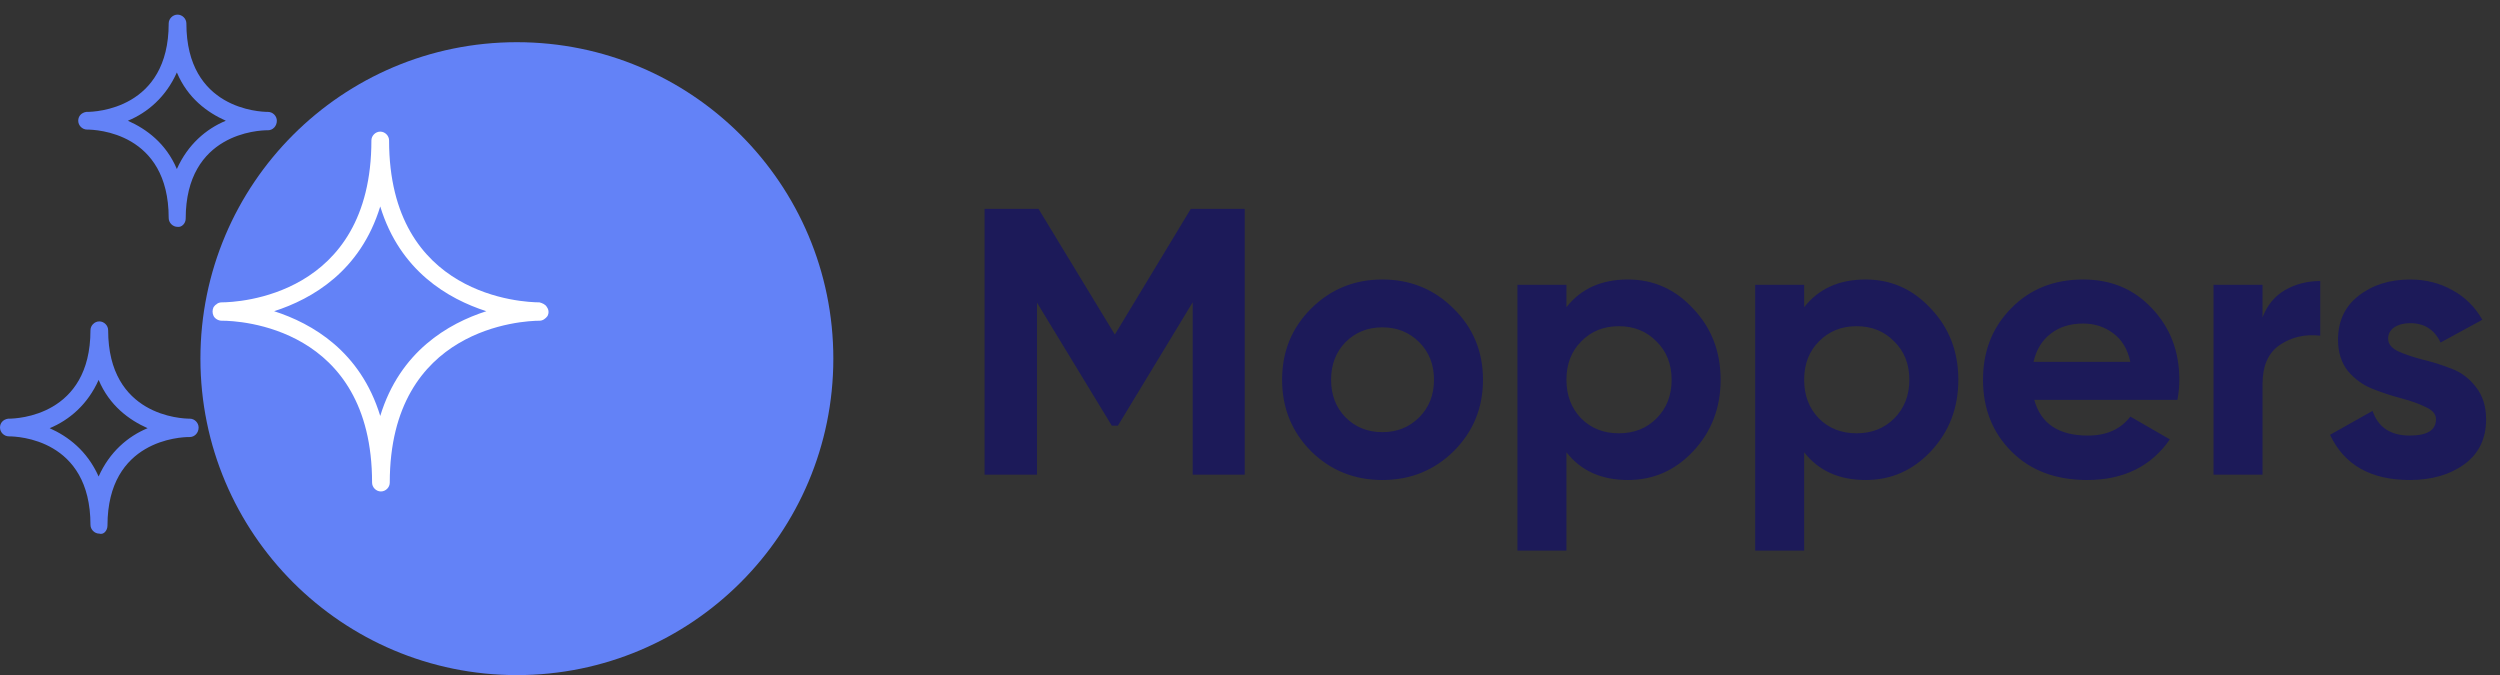 <svg width="237" height="64" viewBox="0 0 237 64" fill="none" xmlns="http://www.w3.org/2000/svg">
<rect x="0" y="0" width="237" height="64" fill="#333333" stroke="none"/>
<path d="M118 19.8V45H113.068V28.656L105.976 40.356H105.4L98.308 28.692V45H93.34V19.8H98.452L105.688 31.716L112.888 19.8H118ZM137.815 42.768C135.967 44.592 133.711 45.504 131.047 45.504C128.383 45.504 126.127 44.592 124.279 42.768C122.455 40.92 121.543 38.664 121.543 36C121.543 33.336 122.455 31.092 124.279 29.268C126.127 27.42 128.383 26.496 131.047 26.496C133.711 26.496 135.967 27.42 137.815 29.268C139.663 31.092 140.587 33.336 140.587 36C140.587 38.664 139.663 40.92 137.815 42.768ZM127.555 39.564C128.491 40.5 129.655 40.968 131.047 40.968C132.439 40.968 133.603 40.5 134.539 39.564C135.475 38.628 135.943 37.44 135.943 36C135.943 34.56 135.475 33.372 134.539 32.436C133.603 31.5 132.439 31.032 131.047 31.032C129.655 31.032 128.491 31.5 127.555 32.436C126.643 33.372 126.187 34.56 126.187 36C126.187 37.44 126.643 38.628 127.555 39.564ZM154.33 26.496C156.754 26.496 158.818 27.42 160.522 29.268C162.25 31.092 163.114 33.336 163.114 36C163.114 38.664 162.25 40.92 160.522 42.768C158.818 44.592 156.754 45.504 154.33 45.504C151.81 45.504 149.866 44.628 148.498 42.876V52.2H143.854V27H148.498V29.124C149.866 27.372 151.81 26.496 154.33 26.496ZM149.902 39.672C150.838 40.608 152.026 41.076 153.466 41.076C154.906 41.076 156.094 40.608 157.03 39.672C157.99 38.712 158.47 37.488 158.47 36C158.47 34.512 157.99 33.3 157.03 32.364C156.094 31.404 154.906 30.924 153.466 30.924C152.026 30.924 150.838 31.404 149.902 32.364C148.966 33.3 148.498 34.512 148.498 36C148.498 37.488 148.966 38.712 149.902 39.672ZM176.866 26.496C179.29 26.496 181.354 27.42 183.058 29.268C184.786 31.092 185.65 33.336 185.65 36C185.65 38.664 184.786 40.92 183.058 42.768C181.354 44.592 179.29 45.504 176.866 45.504C174.346 45.504 172.402 44.628 171.034 42.876V52.2H166.39V27H171.034V29.124C172.402 27.372 174.346 26.496 176.866 26.496ZM172.438 39.672C173.374 40.608 174.562 41.076 176.002 41.076C177.442 41.076 178.63 40.608 179.566 39.672C180.526 38.712 181.006 37.488 181.006 36C181.006 34.512 180.526 33.3 179.566 32.364C178.63 31.404 177.442 30.924 176.002 30.924C174.562 30.924 173.374 31.404 172.438 32.364C171.502 33.3 171.034 34.512 171.034 36C171.034 37.488 171.502 38.712 172.438 39.672ZM192.849 37.908C193.473 40.164 195.165 41.292 197.925 41.292C199.701 41.292 201.045 40.692 201.957 39.492L205.701 41.652C203.925 44.22 201.309 45.504 197.853 45.504C194.877 45.504 192.489 44.604 190.689 42.804C188.889 41.004 187.989 38.736 187.989 36C187.989 33.288 188.877 31.032 190.653 29.232C192.429 27.408 194.709 26.496 197.493 26.496C200.133 26.496 202.305 27.408 204.009 29.232C205.737 31.056 206.601 33.312 206.601 36C206.601 36.6 206.541 37.236 206.421 37.908H192.849ZM192.777 34.308H201.957C201.693 33.084 201.141 32.172 200.301 31.572C199.485 30.972 198.549 30.672 197.493 30.672C196.245 30.672 195.213 30.996 194.397 31.644C193.581 32.268 193.041 33.156 192.777 34.308ZM214.487 30.096C214.919 28.944 215.627 28.08 216.611 27.504C217.619 26.928 218.735 26.64 219.959 26.64V31.824C218.543 31.656 217.271 31.944 216.143 32.688C215.039 33.432 214.487 34.668 214.487 36.396V45H209.843V27H214.487V30.096ZM226.396 32.112C226.396 32.592 226.708 32.988 227.332 33.3C227.98 33.588 228.76 33.852 229.672 34.092C230.584 34.308 231.496 34.596 232.408 34.956C233.32 35.292 234.088 35.868 234.712 36.684C235.36 37.5 235.684 38.52 235.684 39.744C235.684 41.592 234.988 43.02 233.596 44.028C232.228 45.012 230.512 45.504 228.448 45.504C224.752 45.504 222.232 44.076 220.888 41.22L224.92 38.952C225.448 40.512 226.624 41.292 228.448 41.292C230.104 41.292 230.932 40.776 230.932 39.744C230.932 39.264 230.608 38.88 229.96 38.592C229.336 38.28 228.568 38.004 227.656 37.764C226.744 37.524 225.832 37.224 224.92 36.864C224.008 36.504 223.228 35.94 222.58 35.172C221.956 34.38 221.644 33.396 221.644 32.22C221.644 30.444 222.292 29.052 223.588 28.044C224.908 27.012 226.54 26.496 228.484 26.496C229.948 26.496 231.28 26.832 232.48 27.504C233.68 28.152 234.628 29.088 235.324 30.312L231.364 32.472C230.788 31.248 229.828 30.636 228.484 30.636C227.884 30.636 227.38 30.768 226.972 31.032C226.588 31.296 226.396 31.656 226.396 32.112Z" fill="#1C1A59"/>
<circle cx="49" cy="34" r="30" fill="#6382F7"/>
<g clip-path="url(#clip0)">
<path d="M51.846 29.115C51.717 28.857 51.394 28.728 51.136 28.663C49.653 28.663 36.885 28.148 36.885 13.316C36.885 12.865 36.498 12.478 36.047 12.478C35.596 12.478 35.209 12.865 35.209 13.316C35.209 28.148 22.441 28.663 21.022 28.663C20.829 28.663 20.635 28.728 20.506 28.857C20.377 28.922 20.313 29.05 20.248 29.115C20.119 29.373 20.119 29.695 20.248 29.953C20.377 30.211 20.7 30.405 21.022 30.405C21.022 30.405 21.022 30.405 21.087 30.405C22.57 30.405 35.273 30.921 35.273 45.752C35.273 46.203 35.66 46.59 36.111 46.59C36.563 46.59 36.95 46.203 36.95 45.752C36.95 30.985 49.653 30.405 51.136 30.405C51.459 30.405 51.717 30.211 51.91 29.953C52.039 29.695 52.039 29.373 51.846 29.115ZM36.047 39.432C34.177 33.306 29.599 30.663 25.987 29.502C29.599 28.341 34.177 25.697 36.047 19.571C37.917 25.697 42.495 28.341 46.106 29.502C42.495 30.663 37.917 33.306 36.047 39.432Z" fill="white"/>
<path d="M25.407 12.349C25.858 12.349 26.245 11.962 26.245 11.446C26.245 10.995 25.858 10.608 25.407 10.608C24.633 10.608 17.669 10.35 17.669 2.225C17.669 1.773 17.282 1.387 16.83 1.387C16.379 1.387 15.992 1.773 15.992 2.225C15.992 10.35 9.028 10.608 8.254 10.608C8.19 10.608 8.19 10.608 8.19 10.608C7.738 10.672 7.416 10.995 7.416 11.446C7.416 11.898 7.803 12.284 8.254 12.284C9.092 12.284 15.992 12.542 15.992 20.667C15.992 21.119 16.379 21.506 16.83 21.506C17.217 21.57 17.604 21.183 17.604 20.732C17.604 12.607 24.569 12.349 25.342 12.349H25.407ZM16.766 16.025C15.734 13.574 13.864 12.22 12.123 11.446C13.993 10.672 15.734 9.189 16.766 6.868C17.798 9.318 19.668 10.672 21.409 11.446C19.539 12.22 17.798 13.703 16.766 16.025Z" fill="#6382F7"/>
<path d="M17.991 39.69C17.217 39.69 10.253 39.432 10.253 31.307C10.253 30.856 9.866 30.469 9.415 30.469C8.963 30.469 8.576 30.856 8.576 31.307C8.576 39.432 1.612 39.69 0.838 39.69C0.774 39.69 0.774 39.69 0.774 39.69C0.322 39.755 0 40.077 0 40.529C0 40.98 0.387 41.367 0.838 41.367C1.677 41.367 8.576 41.625 8.576 49.75C8.576 50.201 8.963 50.588 9.415 50.588C9.802 50.717 10.189 50.33 10.189 49.814C10.189 41.689 17.153 41.431 17.927 41.431H17.991C18.443 41.431 18.829 41.044 18.829 40.529C18.829 40.077 18.443 39.69 17.991 39.69ZM9.35 45.172C8.254 42.721 6.448 41.367 4.707 40.593C6.577 39.819 8.319 38.336 9.35 36.015C10.382 38.465 12.252 39.819 13.993 40.593C12.123 41.367 10.382 42.85 9.35 45.172Z" fill="#6382F7"/>
</g>
<defs>
<clipPath id="clip0">
<rect width="52" height="52" fill="white"/>
</clipPath>
</defs>
</svg>
